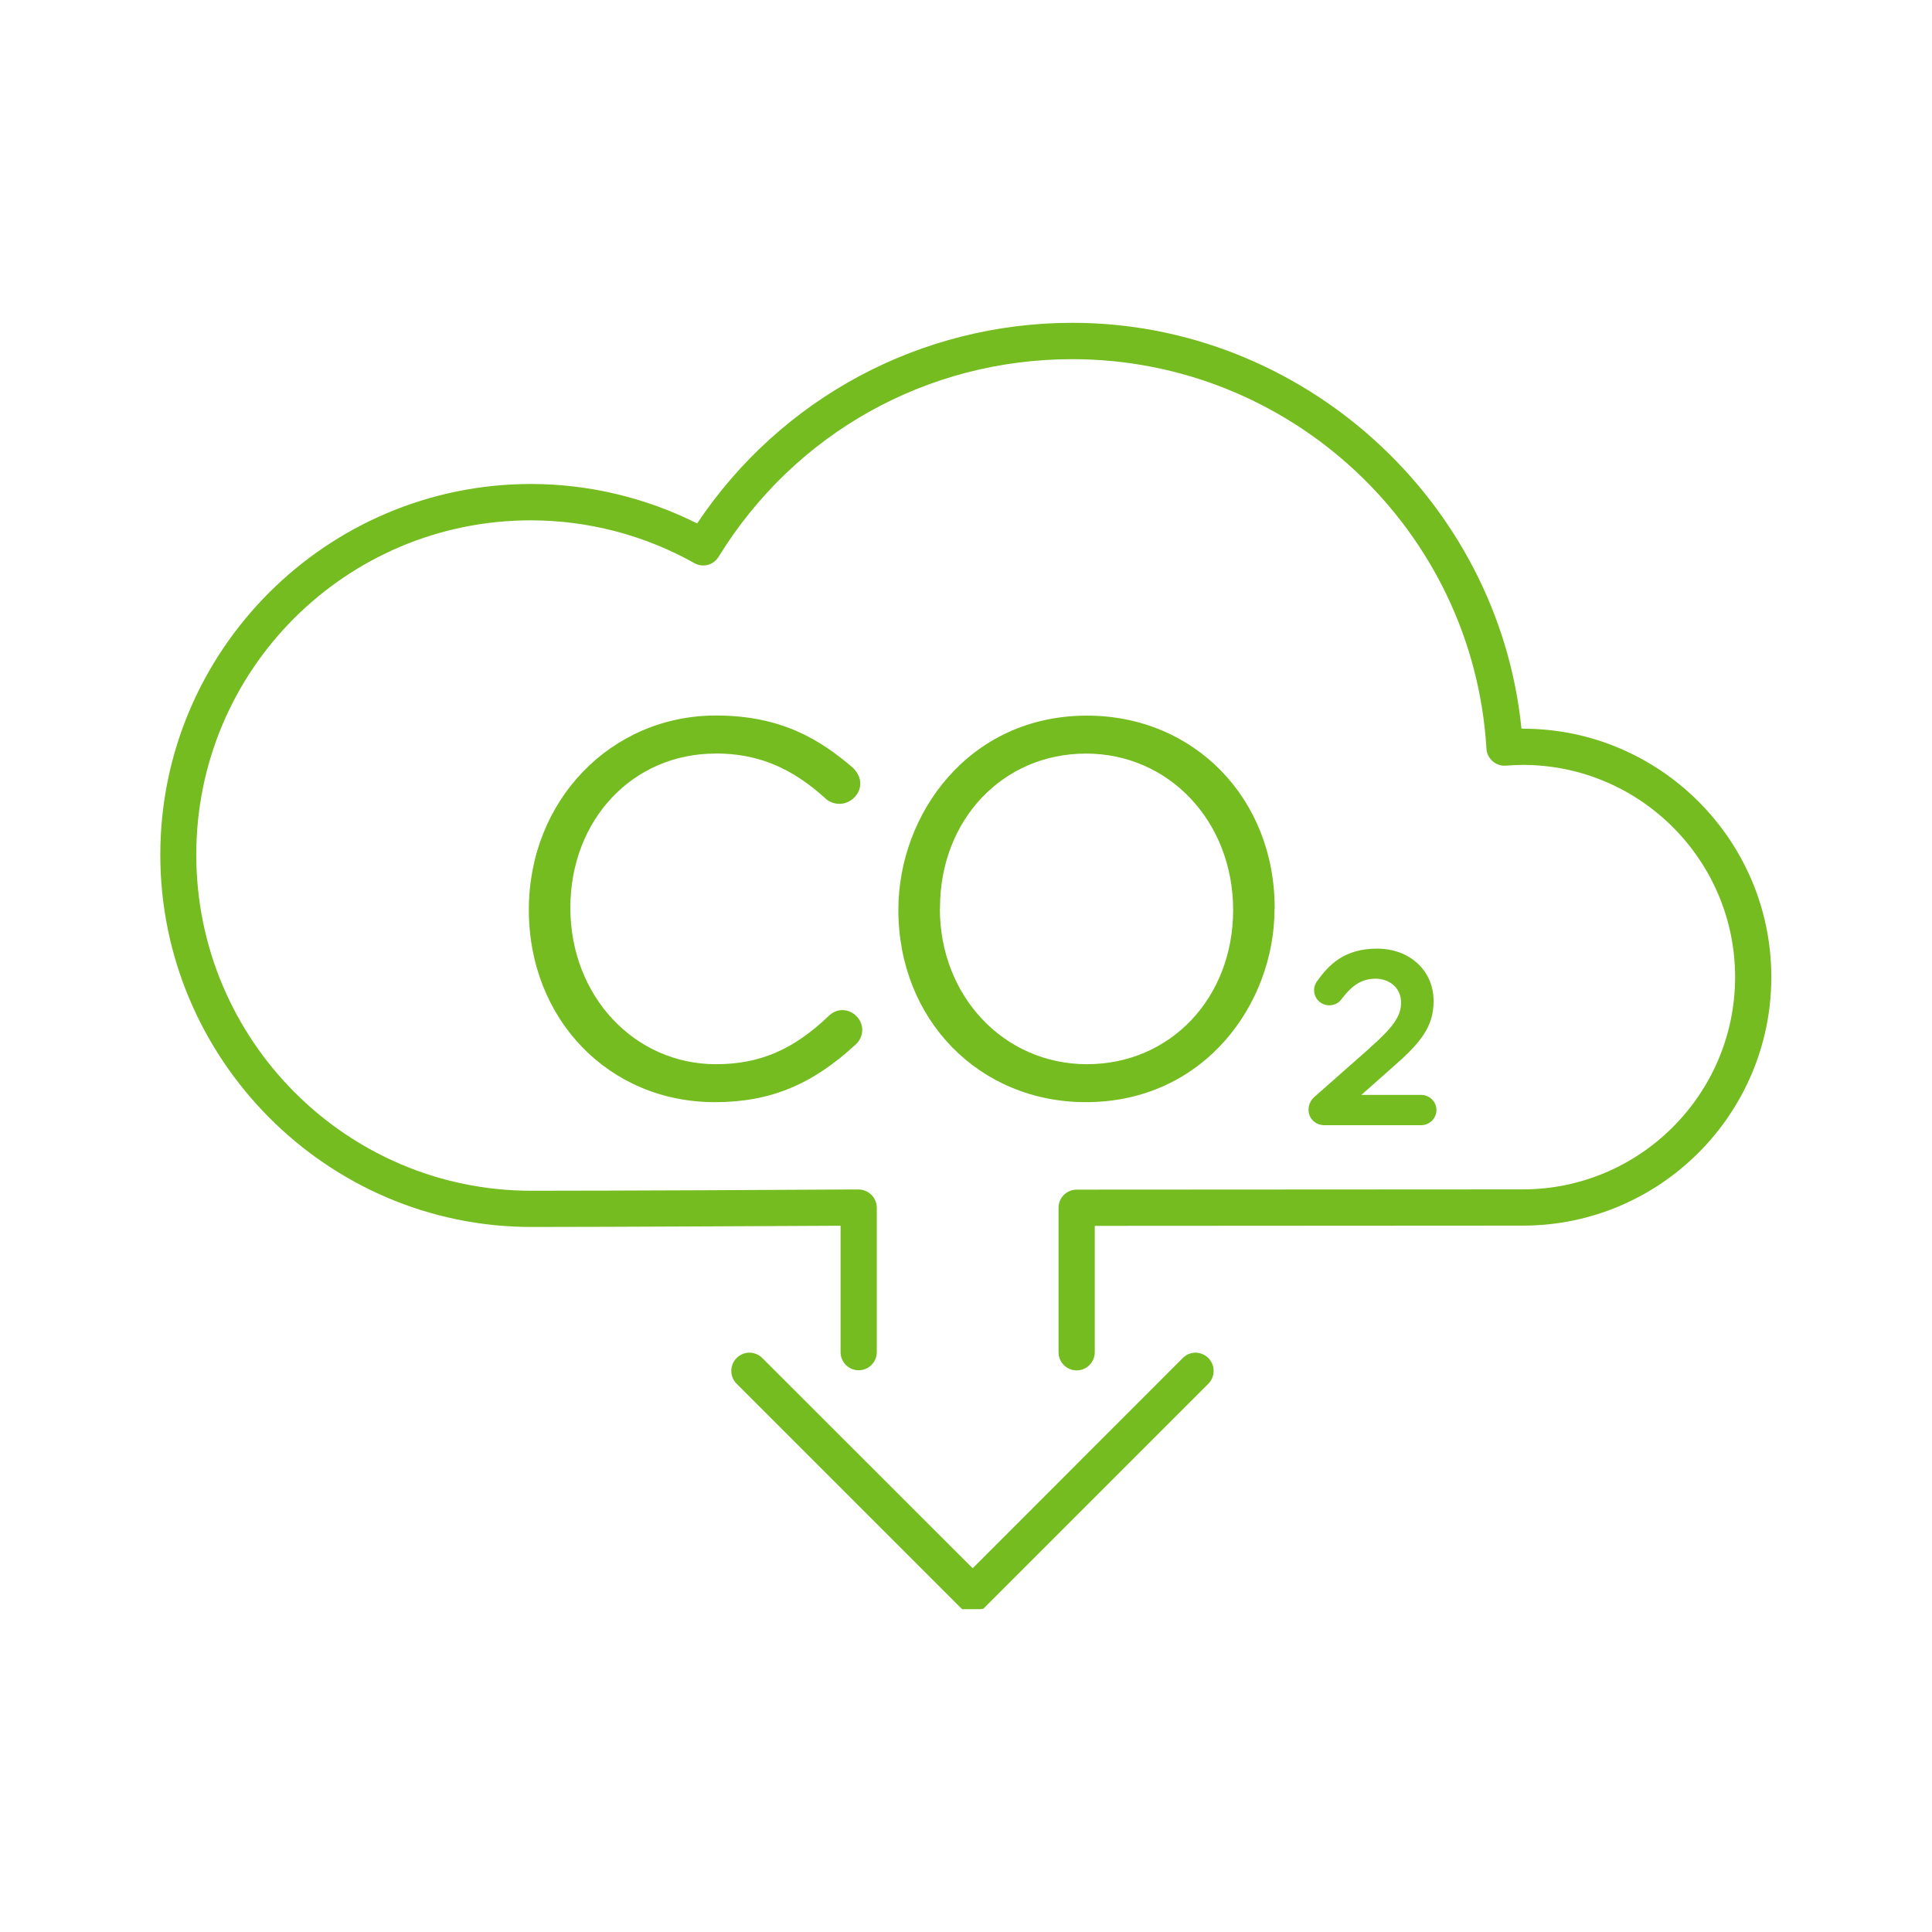 <?xml version="1.0" encoding="UTF-8"?><svg id="Layer_1" xmlns="http://www.w3.org/2000/svg" viewBox="0 0 156.8 156.8"><defs><style>.cls-1{fill:#74bc1f;}</style></defs><path class="cls-1" d="M97.04,109.78h0c-.39,0-.76.15-1.04.43l-17.06,17.07-17.07-17.06c-.28-.28-.64-.43-1.04-.44h0c-.39,0-.76.15-1.05.44-.57.58-.57,1.51,0,2.08l18.15,18.15.16.15h1.45l.26-.03,18.27-18.27c.57-.57.57-1.51,0-2.08-.28-.28-.65-.43-1.04-.44Z"/><path class="cls-1" d="M58.05,61.15c3.42,0,6.17,1.13,8.93,3.64.28.28.72.45,1.15.45.9,0,1.69-.77,1.69-1.64,0-.45-.19-.88-.61-1.3-2.58-2.2-5.71-4.23-11.1-4.23-8.52,0-15.19,6.89-15.19,15.77s6.49,15.61,15.1,15.61c4.48,0,7.9-1.41,11.47-4.72.32-.32.49-.72.49-1.15,0-.85-.75-1.6-1.6-1.6-.43,0-.82.17-1.14.49-2.86,2.73-5.59,3.9-9.13,3.9-6.63,0-11.82-5.54-11.82-12.69s5.06-12.52,11.77-12.52Z"/><path class="cls-1" d="M103.45,73.76v-.08c0-8.9-6.55-15.6-15.23-15.6-9.58,0-15.31,7.98-15.31,15.77,0,8.89,6.54,15.6,15.22,15.6,9.59,0,15.31-7.97,15.31-15.68ZM76.29,73.76v-.08c0-7.14,5.09-12.52,11.85-12.52s11.94,5.54,11.94,12.69-5.1,12.52-11.86,12.52-11.94-5.54-11.94-12.61Z"/><path class="cls-1" d="M111.19,85.04l-4.44,3.92c-.24.2-.55.54-.55,1.11,0,.71.56,1.25,1.3,1.25h7.83c.69,0,1.25-.55,1.25-1.23s-.56-1.23-1.25-1.23h-4.84l2.38-2.11c2.41-2.09,3.48-3.38,3.48-5.51,0-2.46-1.93-4.25-4.59-4.25s-3.93,1.33-4.84,2.61c-.18.22-.27.49-.27.76,0,.68.55,1.23,1.23,1.23.4,0,.77-.18.98-.48.92-1.21,1.7-1.68,2.79-1.68,1.03,0,2.06.67,2.06,1.94,0,1.08-.61,1.98-2.53,3.67Z"/><path class="cls-1" d="M123.62,59.13h-.14c-1.86-18.5-17.77-32.93-36.44-32.93-12.29,0-23.64,6.08-30.46,16.28-4.17-2.09-8.82-3.2-13.48-3.2-16.59,0-30.09,13.5-30.09,30.09s13.51,30.21,30.11,30.21c6.54,0,20.53-.08,25.1-.1v10.26c0,.81.66,1.47,1.47,1.47s1.47-.66,1.47-1.47v-11.63s0-.11,0-.11c-.01-.8-.67-1.46-1.48-1.46h-.98c-3.94.03-18.8.1-25.59.1-14.98,0-27.18-12.23-27.18-27.27s12.18-27.14,27.15-27.14c4.64,0,9.23,1.2,13.27,3.47.69.39,1.55.17,1.97-.51,6.19-10.05,16.92-16.04,28.7-16.04,17.78,0,32.55,13.88,33.62,31.61.02.39.2.76.5,1.02.3.26.69.39,1.08.36.51-.04.96-.06,1.37-.06,9.5,0,17.23,7.73,17.23,17.22s-7.73,17.23-17.23,17.23l-36.21.02c-.81,0-1.47.66-1.47,1.47v11.73c0,.81.66,1.47,1.47,1.47s1.47-.66,1.47-1.47v-10.26l34.75-.02c11.12,0,20.16-9.05,20.16-20.17s-9.05-20.16-20.16-20.16Z"/></svg>
